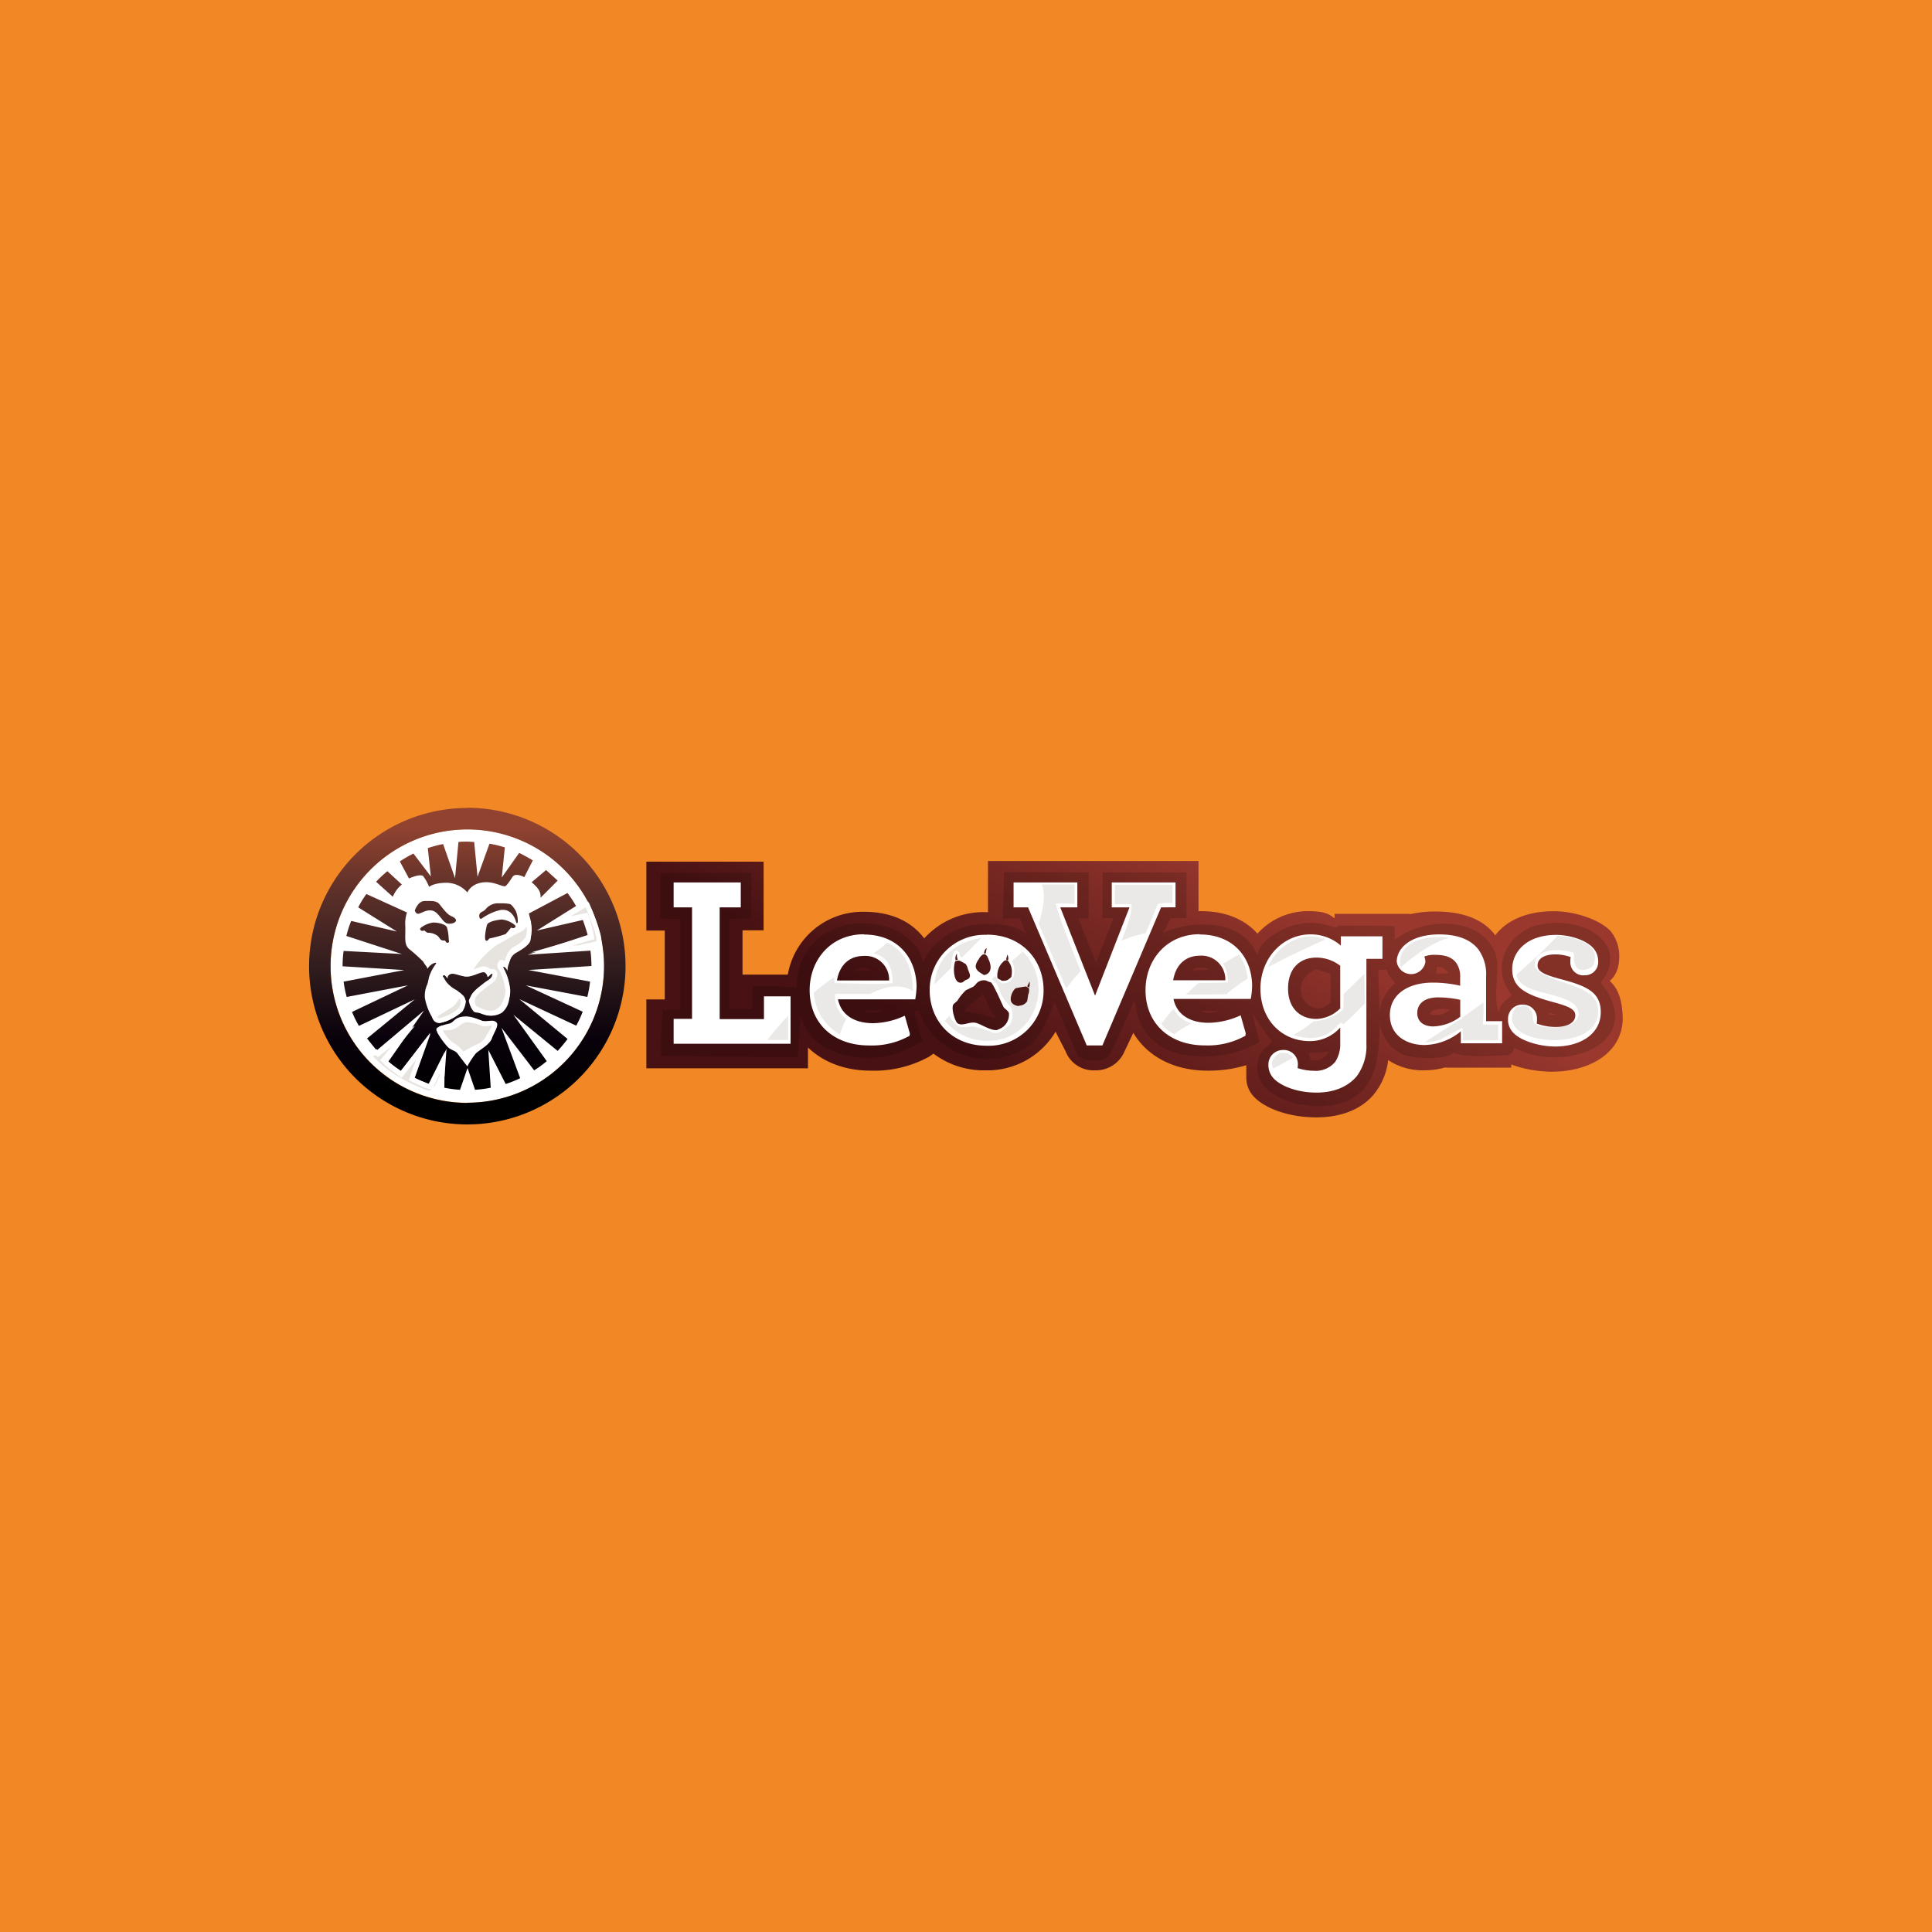 <svg id="Layer_1" data-name="Layer 1" xmlns="http://www.w3.org/2000/svg" xmlns:xlink="http://www.w3.org/1999/xlink" viewBox="0 0 400 400">
  <defs>
    <style>
      .cls-1 {
        fill: #f18825;
      }

      .cls-2 {
        fill: url(#linear-gradient);
      }

      .cls-3 {
        opacity: 0.15;
      }

      .cls-3, .cls-5 {
        isolation: isolate;
      }

      .cls-4 {
        fill: #fff;
      }

      .cls-5 {
        fill: #3b200f;
        opacity: 0.1;
      }

      .cls-6 {
        fill: url(#linear-gradient-2);
      }

      .cls-7 {
        fill: #e7e3df;
      }

      .cls-8 {
        fill: none;
        stroke: #fff;
        stroke-miterlimit: 10;
      }
    </style>
    <linearGradient id="linear-gradient" x1="216.76" y1="527.4" x2="248.25" y2="472.87" gradientTransform="translate(0 -300)" gradientUnits="userSpaceOnUse">
      <stop offset="0" stop-color="#481113"/>
      <stop offset="1" stop-color="#9a382e"/>
    </linearGradient>
    <linearGradient id="linear-gradient-2" x1="36.63" y1="532.51" x2="36.63" y2="467" gradientTransform="translate(60.12 -300)" gradientUnits="userSpaceOnUse">
      <stop offset="0"/>
      <stop offset="0.1"/>
      <stop offset="0.27" stop-color="#09010b"/>
      <stop offset="0.48" stop-color="#2f1b1d"/>
      <stop offset="0.73" stop-color="#5d3029"/>
      <stop offset="0.94" stop-color="#924330"/>
    </linearGradient>
  </defs>
  <rect class="cls-1" width="400" height="400"/>
  <g>
    <g id="LeoVegas.com">
      <path class="cls-2" d="M333.25,203.11c1.27-1.06,2-2.69,2-5.16a8.13,8.13,0,0,0-1.9-5.29c-2.4-2.4-7.49-4-11.65-4-6,0-9.95,2.12-12.14,5-.07-.14-.21-.29-.29-.43-2.4-2.89-6.35-4.51-12.07-4.51a24.05,24.05,0,0,0-5.29.56v-.07h-15.6v.92c-.85-.57-1.49-1.49-5.51-1.49a14.07,14.07,0,0,0-10.45,4.66c-2.61-2.89-6.49-4.66-11.72-4.66h-.49V178.26H204.55v10.59h-.49a16.54,16.54,0,0,0-12.71,5.43c-2.54-3.39-6.7-5.5-12.42-5.5a15.7,15.7,0,0,0-15.82,13h-9.38v-9.17h4.37V178.4H133.82v14.26h3.81v14.26h-3.81v14.26h33.46v-4.31c3.11,3,7.62,4.8,13,4.8a23.58,23.58,0,0,0,12.07-2.89l.92-.64A17.24,17.24,0,0,0,204,221.6a16.39,16.39,0,0,0,14.54-8l2.05,4a6.21,6.21,0,0,0,6.14,4,6.41,6.41,0,0,0,6.07-3.88l1.84-3.88c2.89,4.87,8.4,7.83,15.39,7.83a26.58,26.58,0,0,0,8-1.13v2.47a5.72,5.72,0,0,0,1.77,4.24c2.26,2.26,7.06,4.09,12.71,4.09,5.22,0,9.46-1.69,12.07-4.94a13.56,13.56,0,0,0,2.82-6.92,13,13,0,0,0,7.41,2.12,16.34,16.34,0,0,0,4.52-.63v.07h13.56v-.64a25.21,25.21,0,0,0,8.4,1.48c7.83,0,14.68-3.88,14.68-11.15-.14-3.53-.78-5.93-2.75-7.69Z"/>
      <path id="Dark_Red" data-name="Dark Red" class="cls-3" d="M331.41,203.46c6.21-7.91-3.46-14.19-13-11.93-6,1.41-10.16,8.54-5.43,14.47-1.06,1.13-2.33,1.69-2.69,3.53-1.34-3.53.5-8.89-.7-12.14-3-7.84-14.76-7.48-20.83-2.83v-2.75c-2.26-.28-11.58-.14-11.58-.14s-.42.35-.63.35c-.92-.21-1.77-.49-2.68-.7a13,13,0,0,0-8.54,1.27c-4.1,2.19-4.38,3.46-5.09,5.08-2.68-6.92-12.14-7.55-19.34-4.59.56-1.27,1.48-3,1.48-3h3.25v-9.46H228.27v9.46h2.26l-3.6,9.24s-2.47-6.07-3.67-9.17h2.12v-9.53l-17.51-.07-.21,9.6h3.53s.78,2,1.2,3v.14c-2.26-1.83-5.79-2-8.12-2-5.86,0-10.8,3-13,7.69-.07.07-.07.21-.14.28-1.06-5.86-9.39-9.81-17.15-7.41a12.58,12.58,0,0,0-9,12.57,90.12,90.12,0,0,0-9.11-.21,29.24,29.24,0,0,0-.14,4.72H151v-18.7c1.13,0,4.52-.07,4.52-.07l.07-9.46-18.85.07v9.39s1.91.14,4.1.07V209c-.92,0-2.61.07-3.6.07a66,66,0,0,0-.36,9.46c1.84.21,22.74.35,28.31.28.14-2.12.36-5.79.57-8.33h.14c1.34,6.42,9.53,9.74,18,8.12,2.75-.5,7.13-3,7.13-3a44.26,44.26,0,0,1-1.69-6.28h1.05c1.84,6.77,10.88,12.56,20,8.68,4.66-2,5.86-5.51,7.84-10.31v-.28h.14c1.41,3.46,3.32,7.63,4.73,11.09.42,1.12,5.51,1.62,6.57-.08,1.69-3.17,3.88-8.33,5.08-11H235c1,10.59,11.08,12.78,20.75,10.52a47.37,47.37,0,0,0,5-2.19s-.92-3.32-1.35-5.86c1.35,2.26,2.55,3.81,4,5.79-.85.92-2.19,1.7-2.68,3-3,8.61,10.58,12.14,17.71,9.46,6.5-2.47,7.28-9.32,7.21-17.58a8.22,8.22,0,0,0,4.8,7.76c2,.85,9.17,1.27,10.51-.42,2.47,1.2,7.91.64,11.37.56a2.52,2.52,0,0,0,1.2-1.48c10.66,5.44,27.67-1.2,18-13.41ZM177.3,200.92c0,.42-.42-.57,1.2-.57a3.06,3.06,0,0,1,1.91.57C179.35,201,178.29,200.92,177.3,200.92Zm1.42,8.33h4.16A5.36,5.36,0,0,1,178.72,209.25Zm21,.28v-.42c1.06-1.42,2.76-2.05,3.81-3.39.64,1.41,1.28,2.75,1.91,4.16l.92.92C204.55,210.66,202.79,209.46,199.68,209.53Zm47.3-8.75c.42-.14,0-.43,1.2-.43s1.69,0,1.91.43c-1.06.07-2.05.07-3.11.14v-.14Zm1.48,8.47c1.34.07,2.62,0,4,0A4.61,4.61,0,0,1,248.46,209.25Zm22.88,10.3c-.15-.56-.29-1.05-.43-1.62,1.27,0,3,.14,3.81-.28H275c-.57,1.41-1.56,2-3.67,1.9Zm4.09-12.07c-4,4.38-9.81-3.53-3.11-6.77,1.06.28,2.05.56,3.11.91Zm10.17,2.83c-.07-3-.22-6.29-.29-9.53h1.77c.35,1.41,1.06,1.83,1.76,2.82A8.69,8.69,0,0,0,285.6,210.31Zm11.86-10.1a2.51,2.51,0,0,1,2.33,1.2v.14h-2.48c.07-.42.07-.91.15-1.34Zm-1.2,9.88c-.08-.07-.22-.07-.29-.14.29-.35.29-.56.57-.7a10.36,10.36,0,0,1,1.06-.28c.28,0,.77-.15,1.27-.15a7.53,7.53,0,0,1,1.2.29A4.5,4.5,0,0,1,296.26,210.09Zm24.56,0c-.07-.14-.07-.28-.14-.42l1.77.42Z"/>
      <path id="White" class="cls-4" d="M178.86,193.43c-6.85,0-11.23,5.3-11.23,11.58,0,6.92,5,11.44,12.29,11.44a16,16,0,0,0,8.4-2l.07-.42-1.06-3.74a16.09,16.09,0,0,1-6.57,1.55c-3.67,0-6.56-1.55-7.27-4.94h16a17.55,17.55,0,0,0,.28-2.76c-.14-5.85-3.88-10.66-10.94-10.66ZM173.28,203c.64-3.67,3-5.08,5.51-5.08a4.91,4.91,0,0,1,5.29,5.08Zm31-9.45A11.35,11.35,0,0,0,192.48,205c0,6.21,4.45,11.51,11.79,11.51A11.36,11.36,0,0,0,216.06,205C216.06,198.8,211.61,193.51,204.27,193.51Zm4.31,4.09a2,2,0,0,1,.14,1.13.52.52,0,0,1-.35-.07l-.08-.07c.08-.28.22-.85.29-1Zm-4.31-1.27-.21,1.06a3,3,0,0,1-.35-.07C203.78,197,203.92,196.47,204.27,196.33Zm-1.69,2.33a2.87,2.87,0,0,1,.77-1,.88.88,0,0,1,.57-.14c.07.07.28.21.42.35a8.48,8.48,0,0,1,.35.78c.43.92.64,2.12-.07,2.75a1.45,1.45,0,0,1-.91.43c-.57-.36-1.42-.78-1.63-1.42C201.87,200,202.15,199.29,202.58,198.66Zm-4.45-1.27a2.3,2.3,0,0,0,.14,1.2v.07a1,1,0,0,0-.42.14,1.6,1.6,0,0,1,.28-1.41Zm-.35,1.62a1.2,1.2,0,0,1,.91-.14c.43.21.78.42,1.2.64a2.6,2.6,0,0,1,.5,1.13c.35.91.7,1.48.07,2a3.14,3.14,0,0,1-.5.21c-.35.14-.56.57-1.05.57C197.35,203.53,197.28,200.21,197.78,199Zm8.75,14.19c-1.2.28-3.32-1.13-4.31-1.41-1.41-.49-3,.78-4,0-.49-.35-1.34-3-.85-3.88.29-.29.57-.5.85-.78A10.51,10.51,0,0,1,200,205c.49-.21,1-.49,1.48-.7a3.57,3.57,0,0,0,.7-.71,2.07,2.07,0,0,1,2.05-.56,3.59,3.59,0,0,0,.92.35c.56.42,2.12,4.09,2.54,4.94.21.56,1.06.85,1.2,1.48a3.22,3.22,0,0,1-2.4,3.39ZM209,202.61a1.68,1.68,0,0,1-.85.43,2.82,2.82,0,0,1-.77,0,2.54,2.54,0,0,0-.5-.29c-.14-.07-.21-.14-.35-.21a3.82,3.82,0,0,1,1.48-3.67,1.42,1.42,0,0,1,.57-.07,3.39,3.39,0,0,1,.91,2.33,4.12,4.12,0,0,1-.07.92C209.42,202.26,209.21,202.47,209,202.61Zm3.88,3.32c-.07.42-.14.92-.21,1.34a2,2,0,0,1-1.41.92c-.21,0-.42.14-.56.07a2.18,2.18,0,0,1-.64-.21,1.18,1.18,0,0,1-.49-.36c-.78-.7.07-2.75.77-3.1.71-.14,1.41-.28,2.12-.35l.56.35a2.2,2.2,0,0,1-.14,1.34Zm.22-1.48-.43-.21c.14-.36.35-.71.5-1.06a4,4,0,0,1-.07,1.27ZM158.17,211H149V187.86h4.37V182.7h-13.9v5.16h3.81v23.08h-3.81v5.16h24.21v-9.82h-5.51Zm90.22-17.58c-6.85,0-11.22,5.3-11.22,11.58,0,6.92,5,11.44,12.28,11.44a16,16,0,0,0,8.4-2l.07-.49-1.06-3.74a16.33,16.33,0,0,1-6.63,1.55c-3.67,0-6.57-1.55-7.27-4.94h16a17.55,17.55,0,0,0,.28-2.76c-.07-5.78-3.81-10.59-10.87-10.59Zm-5.5,9.53c.63-3.67,3-5.08,5.5-5.08a4.92,4.92,0,0,1,5.3,5.08Zm64.8-.91a8.75,8.75,0,0,0-1.69-5.58c-1.56-1.91-4.17-3-8-3-6,0-8.82,2.89-8.82,5.64a3,3,0,0,0,5.93.07,3.36,3.36,0,0,0-.22-1.13,5.68,5.68,0,0,1,2.19-.35c2,0,3.46.42,4.38,1.62a4.77,4.77,0,0,1,.85,3v1.77a25.49,25.49,0,0,0-5.65-.64c-5.3,0-8.9,2.54-8.9,6.71s3.39,6.21,7.2,6.21a12.23,12.23,0,0,0,7.49-2.83V216H311v-4.58h-3.32v-9.39Zm-5.36,8.47a9.77,9.77,0,0,1-5.58,2c-2,0-3.32-1-3.32-2.76,0-2.05,1.63-3.25,4.31-3.25a21.92,21.92,0,0,1,4.59.5Zm-58.95-22.66V182.7h-13.2v5.16h3.67l-7.13,18.28-7.2-18.28h3.53V182.7h-13.2v5.16h3L225,216.45h3.24l12.15-28.59Zm34.31,8a9.49,9.49,0,0,0-6.35-2.4c-5.79,0-10.38,4.95-10.38,11.23,0,6.56,4.52,10.87,10.16,10.87a8.32,8.32,0,0,0,6.36-2.82v3.17a6.76,6.76,0,0,1-1,3.89,5.24,5.24,0,0,1-4.52,1.9,10.91,10.91,0,0,1-3.32-.56,3.49,3.49,0,0,0,.07-.85,2.91,2.91,0,0,0-3.1-2.89,3,3,0,0,0-3,3.1,4,4,0,0,0,1.2,2.9c1.56,1.55,4.87,2.82,8.76,2.82,3.6,0,6.49-1.2,8.33-3.39a10.53,10.53,0,0,0,2-6.7V198.52h3.32v-4.66h-8.61v2Zm-.21,12.92a7.23,7.23,0,0,1-4.94,2.19c-3.39,0-5.86-2.26-5.86-6.28,0-4.24,2.47-6.42,5.86-6.42a8,8,0,0,1,4.94,1.69ZM323,202.68c-3.39-.92-4.66-1.55-4.66-2.82s1.2-2.26,3.67-2.26a9.18,9.18,0,0,1,3.18.56,4.44,4.44,0,0,0-.07,1,2.69,2.69,0,0,0,3,2.76,2.73,2.73,0,0,0,2.76-3,4,4,0,0,0-1.2-2.82c-1.56-1.56-4.8-2.54-7.49-2.54-6.21,0-9.1,3.6-9.1,7.06,0,3.81,2.61,5.29,8.68,6.91,3.39.92,4.38,1.56,4.38,2.69,0,1.62-1.84,2.4-4,2.4a11.17,11.17,0,0,1-4-.71,4,4,0,0,0,.07-.92,2.89,2.89,0,0,0-3-3,2.93,2.93,0,0,0-3,3,3.82,3.82,0,0,0,1.27,3c1.48,1.48,5.15,2.68,8.54,2.68,5,0,9.39-2.47,9.39-7.13,0-4.16-3-5.44-8.4-6.85Z"/>
      <path id="Grey" class="cls-5" d="M242.74,186.94V183.2H230.81v4h3.39c.43,1-.7,4.24-2,7.56a25.71,25.71,0,0,1,5-1.56c.85-2,1.69-4,2.47-6a8.14,8.14,0,0,1,3-.21ZM209.49,199a4.23,4.23,0,0,1,.36,3.18,2.38,2.38,0,0,1-2.4,1.41,4.4,4.4,0,0,1-1.34-1.55l-.78.7a3.78,3.78,0,0,1,1.41,1.7,8,8,0,0,0,2.12,3.6c.92.56,1.06,3.46,0,4.3s-2.12,1.91-3.39,1.42a20.8,20.8,0,0,0-3.6-1.2c-1.06-.15-3,.42-3.74-.29a6.45,6.45,0,0,1-1.55-1.9l-1,.92a11.3,11.3,0,0,0,9.81,4.16,9.82,9.82,0,0,0,7.48-4.09A11,11,0,0,0,211.75,197Zm-46.3,16.31v-5a54.7,54.7,0,0,0-4.31,5Zm34-17.08s.21-1.42.71-1.42c1,0,.7,1.13,1,1.27.07.07.21.07.28.15l4-4c-3.39.43-7.48,2.33-9,6.36a10.43,10.43,0,0,0-.71,3.24l3.46-3.46.21-2.18ZM243,208.82a39.57,39.57,0,0,0-2.54,3.18,8.19,8.19,0,0,0,2.61,2.12,25.46,25.46,0,0,1,3.67-2.26,5.57,5.57,0,0,1-3.74-3Zm-59.3-13.69a21.9,21.9,0,0,1-2.9,2.26c2.9.63,4,2.75,4,6.14-2.55.35-8.76.07-12,0a6.41,6.41,0,0,1-.08-1.2,39.25,39.25,0,0,0-4.23,3.18,10.69,10.69,0,0,0,5.43,8.68,17.34,17.34,0,0,1,1.28-3.25,5.78,5.78,0,0,1-2.33-4.3v-.85h7.27c.21-.07.35-.21.56-.28,4.24-2,6.85-1.27,8.33-.29C189,200.07,187.12,196.75,183.66,195.13Zm38.75-8v-4h-6.77c.91,2.19.21,5.5-.64,8.12,1.91,4.44,3.81,9,5.72,13.41a36.52,36.52,0,0,1,3-3.6c-2.26-5.58-5.09-12.78-5.16-14A34.56,34.56,0,0,1,222.41,187.15ZM290,200.28c3.18-2.75,6.5-5.08,10-6.14C295,193.43,288.84,195.2,290,200.28Zm17.09,7.49v-.22c-1.34,1-2.76,2-4.31,3.11v.14c-.35.21-.78.5-1.34.78-2.12,1.41-4.31,2.82-6.5,4.23a9.67,9.67,0,0,0,3.39-.63l4.1-2.19a1.53,1.53,0,0,0,.35-.21c0,.63.14,1.62.07,2.61h7.34v-3.25H307a43.42,43.42,0,0,0,.14-4.37Zm-53.87-8.26a6.94,6.94,0,0,1,1,3.88c-1.41.07-3.74.14-6.14.14-.92.78-1.69,1.62-2.54,2.4,2.47,0,5.58-.07,8.33-.07a38.08,38.08,0,0,1,4.45-3.25,9.74,9.74,0,0,0-1.84-4.94c-1.06.57-2.19,1.2-3.25,1.84Zm77.3,8c-1.69-4-11-4.16-12.77-7.34.07-.42.07-.92.14-1.34.85-2.47,5.15-2.4,7.83-1.62.29.63.07,1.2.15,1.76a3.85,3.85,0,0,0,.7,1.55,2.72,2.72,0,0,0,2.68-.14c.71-.35.78-.77.92-1.76.5-3.18-3.81-4.59-7.69-4.87a113.72,113.72,0,0,1-8.55,8.05,3.71,3.71,0,0,0,1.49,2.11c2.75,2.05,9.6,1.91,11.22,5,0,.28.21.63.21.91s-.21.71-.21,1c-.63,1.41-3.74,2.12-6.28,1.84a4.61,4.61,0,0,1-2.54-.71c-1.06-.85.42-2.47-2.05-3.81l-1.91.42c-4.8,6.92,12.64,9.32,16.24,3.53a4.94,4.94,0,0,0,.42-4.59ZM273.1,194.07a8.21,8.21,0,0,0-5.29.64,10.46,10.46,0,0,0-5.3,5.57c4-2.19,8.47-4.23,11.93-5.79C274,194.35,273.59,194.21,273.1,194.07Zm-8.12,24a2.87,2.87,0,0,0-1.62,1.77,4.58,4.58,0,0,0,.21,1.41c1.2-.64,2.61-1.41,4.09-2.19V219A2.29,2.29,0,0,0,265,218.07Zm13.2-12.28c0,1.13,0,2.26-.07,3.18a10.19,10.19,0,0,1-6.14,2.47,29.18,29.18,0,0,1-4.16,2.82,10.25,10.25,0,0,0,3.6.64,6.9,6.9,0,0,0,5.57-2.69c.14,0,.57-.49.71-.49s.21.28.35.28v.07h.07c1.41-1.2,2.9-2.68,4.45-4.3,0-2.05-.07-4.17-.07-6.15-1.41,1.34-2.82,2.76-4.31,4.17Z"/>
    </g>
    <g id="Head">
      <path class="cls-4" d="M96.76,171.69A28.31,28.31,0,1,1,68.45,200,28.35,28.35,0,0,1,96.76,171.69Z"/>
      <path class="cls-6" d="M87.65,181.43a10.56,10.56,0,0,1,1.2,2.19s.92-.85,3.6-.85a5.75,5.75,0,0,1,4.31,2s.84-2.12,3.95-2.12c1.62,0,3,.78,3.74.85.28.07.92-.78,1.62-1.9.43-.71,1.49-.5,2.48,0l1.76-3.46c-.92-.57-1.84-1.06-2.82-1.56l-3.6,5.09.63-6.22a21.13,21.13,0,0,0-3.18-.77l-2.47,6.84-.7-7.2c-.5,0-1-.07-1.41-.07a16.17,16.17,0,0,0-1.84.07l-.71,7.49-2.47-7.06a26.51,26.51,0,0,0-3.17.84l.63,5.86-3.6-4.73a22.66,22.66,0,0,0-2.82,1.63l1.9,3.53C86,181.29,87.3,181,87.65,181.43Zm13.2,10c-.21.63-.71,3.17-.21,3.32.35.14.63-.43.63-.43a29.47,29.47,0,0,0,3.39-.92,12.76,12.76,0,0,0,1.13-1.34s.57.22.78,0,.21-.35.07-.49a5,5,0,0,0-2.75-1.2C102.76,190.47,101.06,190.82,100.85,191.46Zm-7.55-1.84c-.92-.35-2.19-2.4-2.62-2.68a2.57,2.57,0,0,0-1.12-.35,17.34,17.34,0,0,0-1.91,0,1.89,1.89,0,0,0-1.13.77,4,4,0,0,0-.64,1.2s.22.78.85.64c.92-.28,2.47-1.41,3.81,0,.92.92,1.34,1.91,2.19,2.05C94.21,191.39,95.34,190.4,93.3,189.62Zm16.87-6.85c1,.92,1.76,1.63,1.76,2.9v.21l3.53-3.53c-.84-.78-1.62-1.48-2.4-2.19l-3,2.54ZM122.45,200a23.48,23.48,0,0,0-.21-3.18l-13,.85,12.43-4.09c-.29-1.06-.64-2.12-1-3.11l-9.53,2.19,8.12-5.08a22.27,22.27,0,0,0-1.77-2.69l-8,4.24c.14.49.29,1.2.43,1.62a14.08,14.08,0,0,1-.07,3.81c-.14,1.06-1.77,2-2.83,2.62a3,3,0,0,0-1.55,1.9,12.48,12.48,0,0,0-.35,1.27,2.4,2.4,0,0,0,0,.71.85.85,0,0,0-.22-.35c-.35-.57-.63-.57-.77-.43s.28.57.56,1.2a7.11,7.11,0,0,1,.57,1.63,8.67,8.67,0,0,1,.14,3.88,4.35,4.35,0,0,1-1.48,2.68,4.4,4.4,0,0,1-3.25.5c-1.55-.78-2.19-.29-2.68-.85a4.42,4.42,0,0,1-.92-2.19,6.36,6.36,0,0,1,2.12-2.75,15.47,15.47,0,0,1,2.47-1.49.94.94,0,0,0,.35-.63c.07-.35.21-.57,0-.64s-.21,0-.42.14c-.29.29-.57.57-.64.5s0-.07-.07-.21a1.41,1.41,0,0,0-.42-.64c-.57-.49-2.33.78-3.74.78s-2.76-.85-3.46-.5a.9.9,0,0,0-.57.57c-.07.21.07.21,0,.28s-.21-.21-.42-.42-.28-.28-.5-.14,0,.21.22.63a4.47,4.47,0,0,0,.56.85,6.39,6.39,0,0,0,2,1.55,6.42,6.42,0,0,1,1.83,2.12c.21.42-.49,1.69-.56,1.84l-.64.63a8.1,8.1,0,0,1-2.82,1.84c-.85.21-1.84.56-2.4-.07a11.87,11.87,0,0,1-2-4.8,5.62,5.62,0,0,1,.5-2.76c.21-.56.28-1.27.42-1.69.71-2,1.55-2.61,1.41-2.76s-1.27.29-1.76,1.2l-.21-.42c-.08-.14-.22-.28-.36-.49s-.21-.29-.35-.57a39.27,39.27,0,0,0-3-2.68c-1-1-.63-2.4-.7-4.66a7.17,7.17,0,0,1,.35-2.82l-8.4-3.82a18.17,18.17,0,0,0-1.69,2.76l8,5-9.46-2.19a23,23,0,0,0-1,3.11l11.5,3.74-12.07-.64a23.21,23.21,0,0,0-.21,3.11v.07l12.78.78-12.57,2.4a23.42,23.42,0,0,0,.64,3.17L84.47,204l-11.58,5.51a21.51,21.51,0,0,0,1.42,2.89l11.57-5.5L76,215c.64.84,1.34,1.69,2,2.47l9.81-8.26-7.41,10.59a22.53,22.53,0,0,0,2.61,1.9l6.07-7.9-3.32,9.39a24.31,24.31,0,0,0,3,1.2l3.32-6.64L92,225.2a23.87,23.87,0,0,0,3.24.43l1.56-4.52,1.55,4.52a24.23,24.23,0,0,0,3.25-.43l-.5-7.83,3.6,7.06a24.31,24.31,0,0,0,3-1.2l-3.88-10.45,6.77,8.82a21.71,21.71,0,0,0,2.61-1.9l-6.91-9.61,9.17,7.49c.71-.78,1.42-1.63,2.05-2.47l-10-8.26,11.79,5.5a22.34,22.34,0,0,0,1.34-2.89L108.83,204l12.77,2.4a23.45,23.45,0,0,0,.57-3.17l-12.78-2.4Zm-20.61,15c-.5,1.34-2.61,2.4-3.32,3.1a16,16,0,0,0-1.76,2.68s-1.49-1.9-2-2.61-1.2-.63-2-1.34a15.69,15.69,0,0,1-2.19-3c-.28-.71-.35-.78.07-1.13a10.27,10.27,0,0,1,2.4-.78c1.13-.35,1-1.48,3.61-1.48a7.28,7.28,0,0,1,2.68.77c1.06.5,2.68-.07,3.39.43S102.33,213.62,101.84,215ZM89.7,191a5.27,5.27,0,0,0-2.62,1.13c-.14.14-.14.29.07.5s.71,0,.71,0a4.3,4.3,0,0,0,.64.49,3.31,3.31,0,0,1,2,.57c.43.28.5.7.85.91s.64.07.78.15.28.56.63.42.14-.42.14-.78a9.73,9.73,0,0,0-.35-2.33C92.31,191.32,90.68,191,89.7,191Zm7.06-23.72A32.76,32.76,0,1,0,129.51,200,32.78,32.78,0,0,0,96.76,167.24Zm0,61.07A28.31,28.31,0,1,1,125.06,200,28.3,28.3,0,0,1,96.76,228.31ZM83.2,183.13l-3-2.76a23.29,23.29,0,0,0-2.33,2.19l3.46,3.11A6.27,6.27,0,0,1,83.2,183.13Zm23.79,8c.14,0,.21-.08.21-.36a5.26,5.26,0,0,0-.42-2.19c-.21-.35-.71-1.2-1.2-1.41a9.76,9.76,0,0,0-2.19-.14,3.27,3.27,0,0,0-2.89,1.27c-.5.5-1,.5-1.2.92a1,1,0,0,0,.07.92c.07.21.42,0,.42,0a10.9,10.9,0,0,1,3.67-1.7c2.76-.56,3.39,2.47,3.39,2.47S106.92,191.11,107,191.11Z"/>
      <path class="cls-7" d="M123.72,193.15a54.72,54.72,0,0,0-2.19-5.93c-.35-.56-1.34.14-1.2.36l.15.14-5.16,3.1,6-1.27a13.91,13.91,0,0,1,.64,2c.28,1.13.56,2.54.56,2.54l-8.33,2.4,5.72-.28a21.64,21.64,0,0,1,2.61-.57c.57-.21,1.49-.28,1.49-.91A7.29,7.29,0,0,0,123.72,193.15Zm-14.26-1.55c-.21-1.55-1,.49-1.55.71l-1.69.84c-.5.28-1.2.71-1.7,1-.7.42-1.62.85-2.19,1.27a18.62,18.62,0,0,0-5.43,6.21H97a23.3,23.3,0,0,1,3.1-1.06c.71,0,1.06.64,1.49.57s1.13,0,.77,1-1.06,1.13-2,1.9-2.12,1.63-2.4,2.4-.22,2,.63,2.4,2.47,1.35,4.1.71,2.68-3.25,2.4-4.94a11.88,11.88,0,0,0-1.35-4.1.81.81,0,0,1,.07-1.27c.29,0,.85.57,1.06.07s.57-2.11,1.63-2.75,3-1.69,3-3.32A4.2,4.2,0,0,0,109.46,191.6ZM91.11,211.3a10.15,10.15,0,0,0,4.23-2.19c.36-.57.92-1.84.22-2.62a5.23,5.23,0,0,0-.64-.56c-.21-.07-.14.35-.28.49a6.53,6.53,0,0,1-.92,1.35c-.71.77-3.88,2.18-3.74,2.75A1,1,0,0,0,91.11,211.3Zm-3.6,13.13a20,20,0,0,1-2.26-1.06l2.4-6.71-4.59,5.79s-1-.71-1.91-1.41-1.76-1.56-1.76-1.56l4.38-5.29-1.49.85-4,3.17-.35-.35c-.5.35-1.49.14-1.27,1a25.92,25.92,0,0,0,5.64,4.52,38,38,0,0,0,6.43,3v-.07c.77-.07,1.2-.63,1.76-1.27a16.2,16.2,0,0,0,1.06-2.33l.21-3L89.2,225a5.46,5.46,0,0,1-1.69-.56Zm12.42-12.5a9.37,9.37,0,0,0-3.1-.78c-1.49,0-1.84.92-3,1.42s-2.82-.15-2.68.77a7.45,7.45,0,0,0,2.61,3.11,4.38,4.38,0,0,1,2,2.05,19.6,19.6,0,0,1,3.6-2,5.14,5.14,0,0,0,1.41-1.2,1.67,1.67,0,0,0,.28-.5c.36-.7,1.63-2.4,1.27-2.82S100.78,212.14,99.93,211.93Z"/>
      <path class="cls-8" d="M123.72,193.15a54.72,54.72,0,0,0-2.19-5.93c-.35-.56-1.34.14-1.2.36h0l.15.14-5.16,3.1,6-1.27a13.91,13.91,0,0,1,.64,2c.28,1.13.56,2.54.56,2.54l-8.33,2.4,5.72-.28a21.64,21.64,0,0,1,2.61-.57c.57-.21,1.49-.28,1.49-.91h0A7.29,7.29,0,0,0,123.72,193.15Zm-14.26-1.55c-.21-1.55-1,.49-1.55.71l-1.69.84c-.5.28-1.2.71-1.7,1-.7.42-1.62.85-2.19,1.27a18.62,18.62,0,0,0-5.43,6.21H97a23.3,23.3,0,0,1,3.1-1.06c.71,0,1.06.64,1.49.57s1.13,0,.77,1-1.06,1.13-2,1.9-2.12,1.63-2.4,2.4-.22,2,.63,2.4,2.47,1.35,4.1.71,2.68-3.25,2.4-4.94a11.88,11.88,0,0,0-1.35-4.1.81.81,0,0,1,.07-1.27c.29,0,.85.57,1.06.07s.57-2.11,1.63-2.75,3-1.69,3-3.32a4.2,4.2,0,0,0,0-1.62ZM91.11,211.3a10.15,10.15,0,0,0,4.23-2.19c.36-.57.92-1.84.22-2.62a5.23,5.23,0,0,0-.64-.56h0c-.21-.07-.14.35-.28.49a6.53,6.53,0,0,1-.92,1.35c-.71.77-3.88,2.18-3.74,2.75h0A1,1,0,0,0,91.11,211.3Zm-3.6,13.13a20,20,0,0,1-2.26-1.06l2.4-6.71-4.59,5.79s-1-.71-1.91-1.41-1.76-1.56-1.76-1.56l4.38-5.29-1.49.85-4,3.17-.35-.35c-.5.35-1.49.14-1.27,1a25.92,25.92,0,0,0,5.64,4.52,38,38,0,0,0,6.43,3v-.07c.77-.07,1.2-.63,1.76-1.27a16.2,16.2,0,0,0,1.06-2.33l.21-3L89.2,225a5.46,5.46,0,0,1-1.69-.56Zm12.42-12.5a9.37,9.37,0,0,0-3.1-.78c-1.49,0-1.84.92-3,1.42s-2.82-.15-2.68.77a7.45,7.45,0,0,0,2.61,3.11,4.38,4.38,0,0,1,2,2.05,19.6,19.6,0,0,1,3.6-2,5.14,5.14,0,0,0,1.41-1.2,1.67,1.67,0,0,0,.28-.5c.36-.7,1.63-2.4,1.27-2.82S100.78,212.14,99.93,211.93Z"/>
    </g>
  </g>
</svg>
